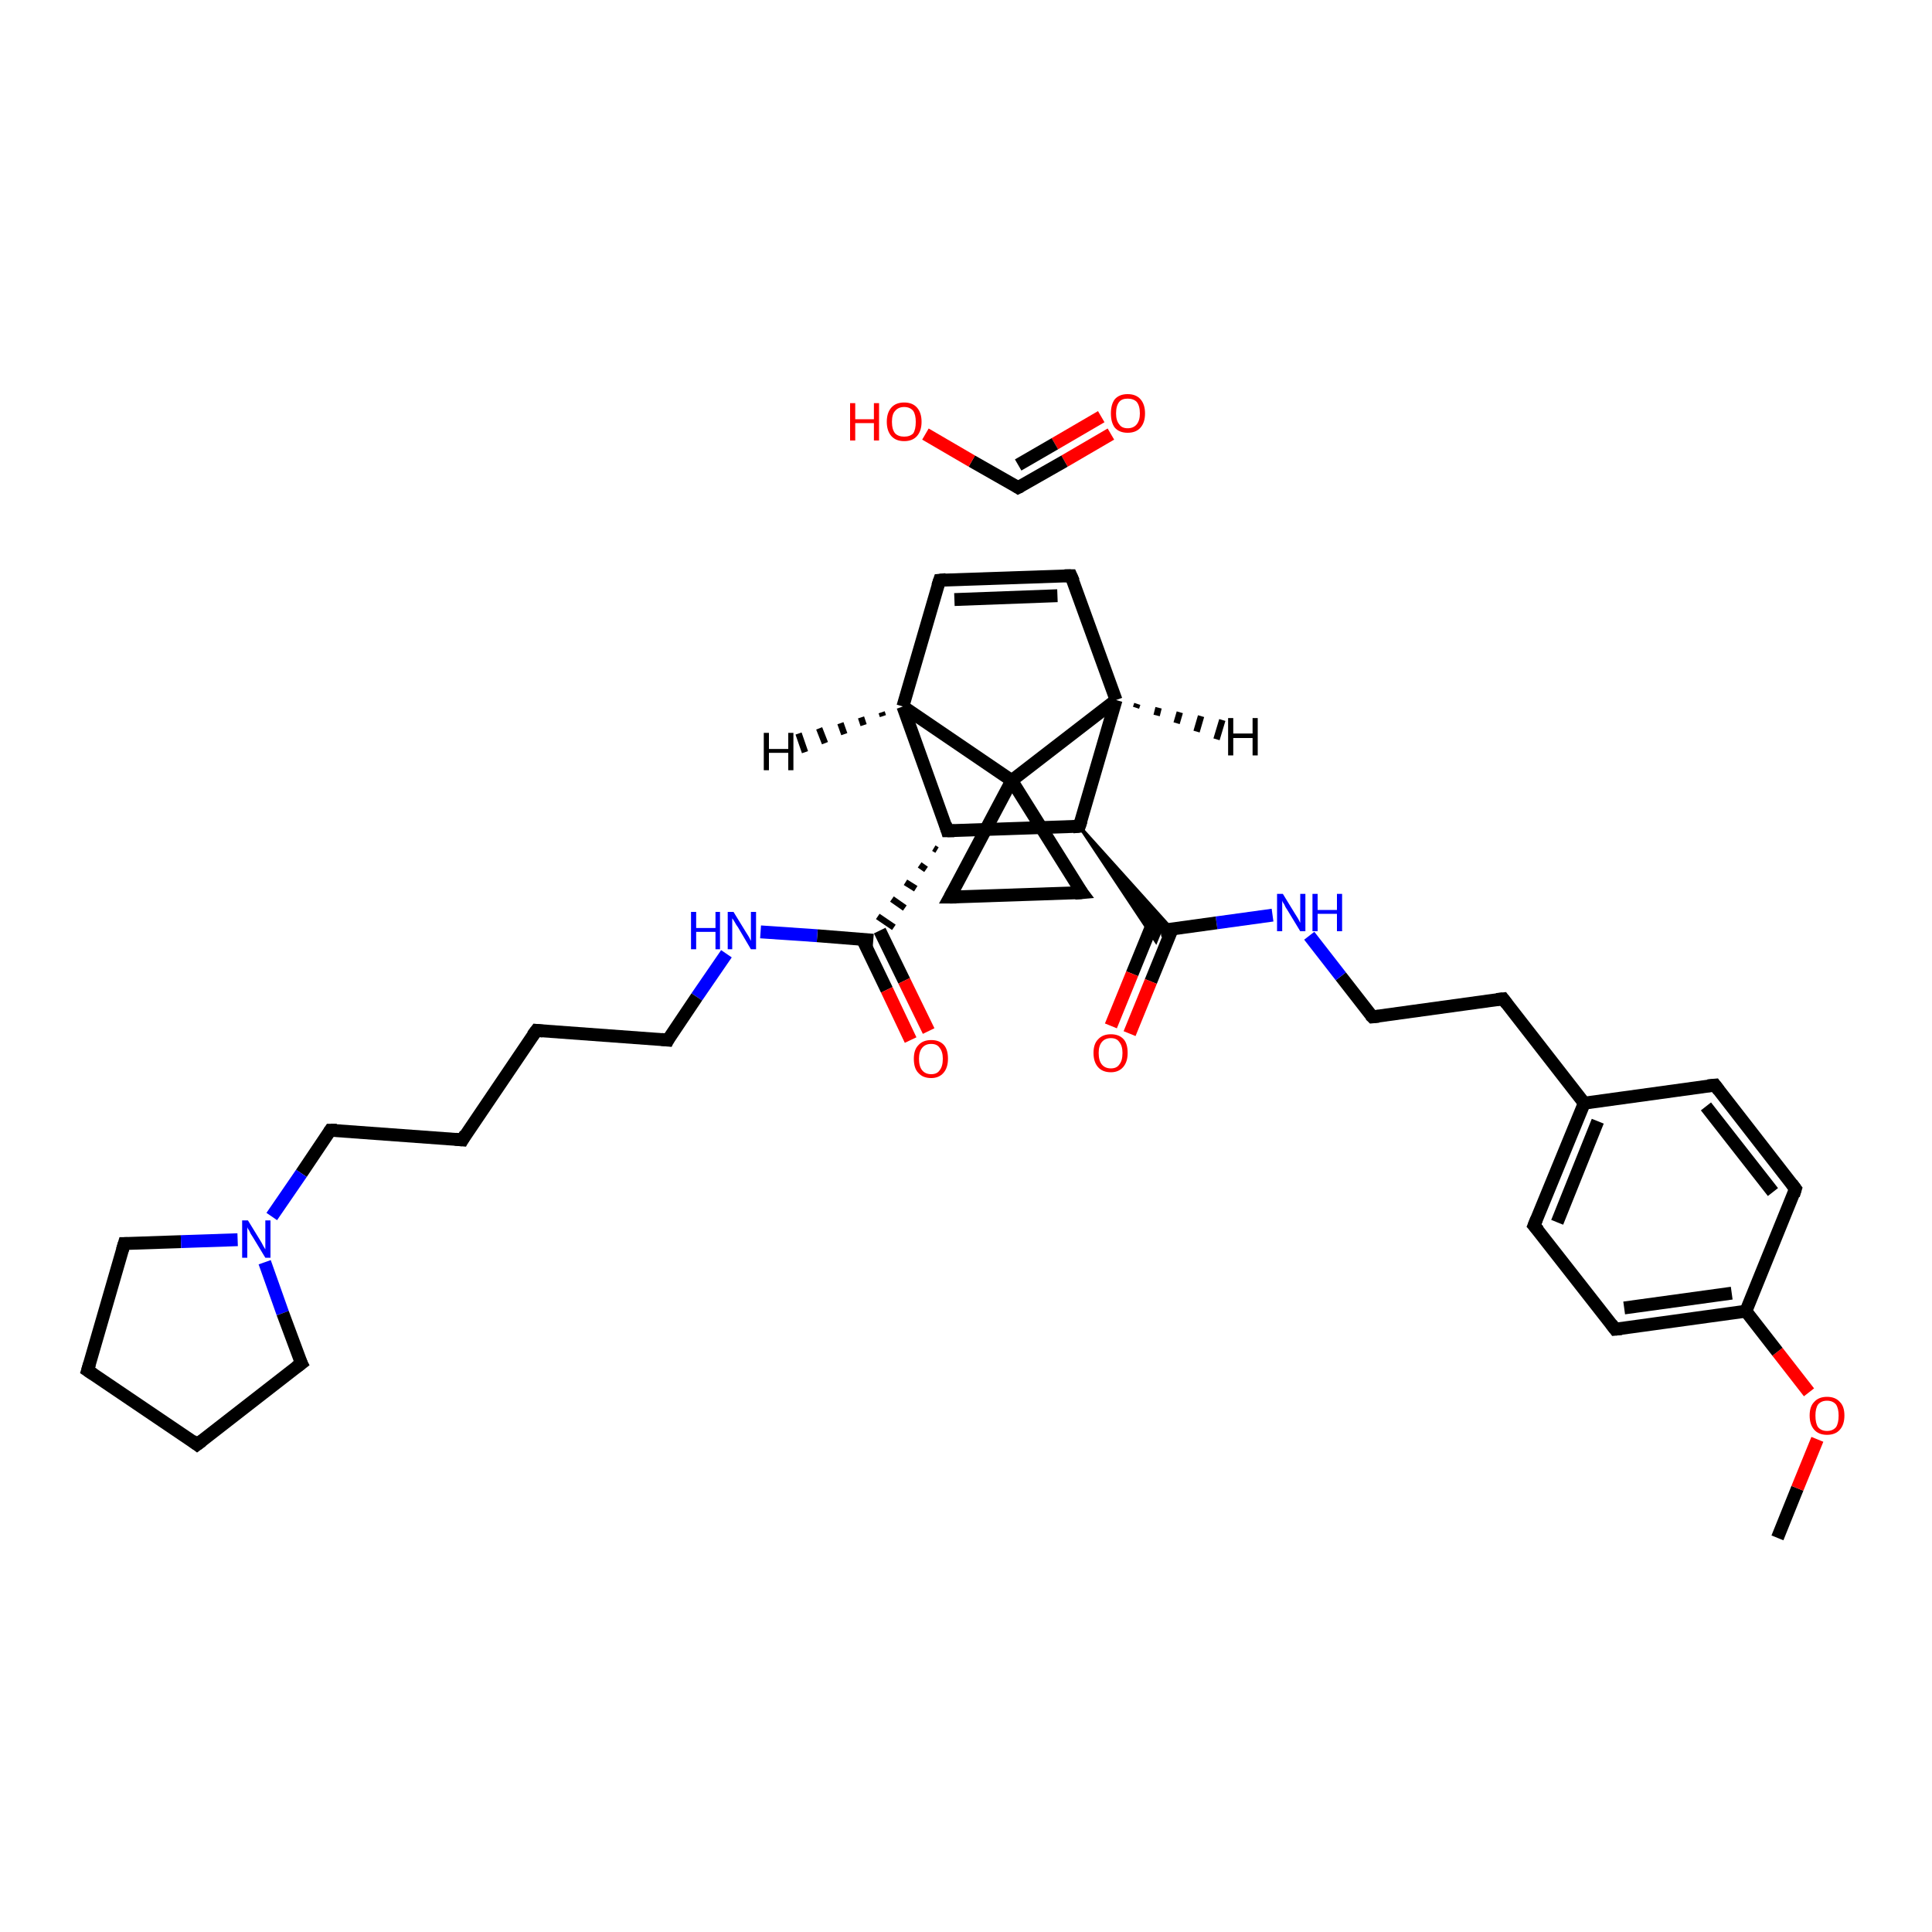 <?xml version='1.0' encoding='iso-8859-1'?>
<svg version='1.1' baseProfile='full'
              xmlns='http://www.w3.org/2000/svg'
                      xmlns:rdkit='http://www.rdkit.org/xml'
                      xmlns:xlink='http://www.w3.org/1999/xlink'
                  xml:space='preserve'
width='300px' height='300px' viewBox='0 0 300 300'>
<!-- END OF HEADER -->
<rect style='opacity:1.0;fill:#FFFFFF;stroke:none' width='300.0' height='300.0' x='0.0' y='0.0'> </rect>
<path class='bond-0 atom-0 atom-1' d='M 276.0,238.8 L 279.1,231.1' style='fill:none;fill-rule:evenodd;stroke:#000000;stroke-width:2.0px;stroke-linecap:butt;stroke-linejoin:miter;stroke-opacity:1' />
<path class='bond-0 atom-0 atom-1' d='M 279.1,231.1 L 282.2,223.5' style='fill:none;fill-rule:evenodd;stroke:#FF0000;stroke-width:2.0px;stroke-linecap:butt;stroke-linejoin:miter;stroke-opacity:1' />
<path class='bond-1 atom-1 atom-2' d='M 280.9,216.2 L 276.0,209.9' style='fill:none;fill-rule:evenodd;stroke:#FF0000;stroke-width:2.0px;stroke-linecap:butt;stroke-linejoin:miter;stroke-opacity:1' />
<path class='bond-1 atom-1 atom-2' d='M 276.0,209.9 L 271.1,203.6' style='fill:none;fill-rule:evenodd;stroke:#000000;stroke-width:2.0px;stroke-linecap:butt;stroke-linejoin:miter;stroke-opacity:1' />
<path class='bond-2 atom-2 atom-3' d='M 271.1,203.6 L 250.8,206.4' style='fill:none;fill-rule:evenodd;stroke:#000000;stroke-width:2.0px;stroke-linecap:butt;stroke-linejoin:miter;stroke-opacity:1' />
<path class='bond-2 atom-2 atom-3' d='M 268.9,200.8 L 252.2,203.1' style='fill:none;fill-rule:evenodd;stroke:#000000;stroke-width:2.0px;stroke-linecap:butt;stroke-linejoin:miter;stroke-opacity:1' />
<path class='bond-3 atom-3 atom-4' d='M 250.8,206.4 L 238.2,190.3' style='fill:none;fill-rule:evenodd;stroke:#000000;stroke-width:2.0px;stroke-linecap:butt;stroke-linejoin:miter;stroke-opacity:1' />
<path class='bond-4 atom-4 atom-5' d='M 238.2,190.3 L 246.0,171.3' style='fill:none;fill-rule:evenodd;stroke:#000000;stroke-width:2.0px;stroke-linecap:butt;stroke-linejoin:miter;stroke-opacity:1' />
<path class='bond-4 atom-4 atom-5' d='M 241.8,189.8 L 248.1,174.1' style='fill:none;fill-rule:evenodd;stroke:#000000;stroke-width:2.0px;stroke-linecap:butt;stroke-linejoin:miter;stroke-opacity:1' />
<path class='bond-5 atom-5 atom-6' d='M 246.0,171.3 L 233.4,155.1' style='fill:none;fill-rule:evenodd;stroke:#000000;stroke-width:2.0px;stroke-linecap:butt;stroke-linejoin:miter;stroke-opacity:1' />
<path class='bond-6 atom-6 atom-7' d='M 233.4,155.1 L 213.1,157.9' style='fill:none;fill-rule:evenodd;stroke:#000000;stroke-width:2.0px;stroke-linecap:butt;stroke-linejoin:miter;stroke-opacity:1' />
<path class='bond-7 atom-7 atom-8' d='M 213.1,157.9 L 208.2,151.6' style='fill:none;fill-rule:evenodd;stroke:#000000;stroke-width:2.0px;stroke-linecap:butt;stroke-linejoin:miter;stroke-opacity:1' />
<path class='bond-7 atom-7 atom-8' d='M 208.2,151.6 L 203.3,145.3' style='fill:none;fill-rule:evenodd;stroke:#0000FF;stroke-width:2.0px;stroke-linecap:butt;stroke-linejoin:miter;stroke-opacity:1' />
<path class='bond-8 atom-8 atom-9' d='M 197.6,142.1 L 188.9,143.3' style='fill:none;fill-rule:evenodd;stroke:#0000FF;stroke-width:2.0px;stroke-linecap:butt;stroke-linejoin:miter;stroke-opacity:1' />
<path class='bond-8 atom-8 atom-9' d='M 188.9,143.3 L 180.2,144.5' style='fill:none;fill-rule:evenodd;stroke:#000000;stroke-width:2.0px;stroke-linecap:butt;stroke-linejoin:miter;stroke-opacity:1' />
<path class='bond-9 atom-9 atom-10' d='M 179.1,143.1 L 175.8,151.2' style='fill:none;fill-rule:evenodd;stroke:#000000;stroke-width:2.0px;stroke-linecap:butt;stroke-linejoin:miter;stroke-opacity:1' />
<path class='bond-9 atom-9 atom-10' d='M 175.8,151.2 L 172.5,159.3' style='fill:none;fill-rule:evenodd;stroke:#FF0000;stroke-width:2.0px;stroke-linecap:butt;stroke-linejoin:miter;stroke-opacity:1' />
<path class='bond-9 atom-9 atom-10' d='M 182.0,144.3 L 178.7,152.4' style='fill:none;fill-rule:evenodd;stroke:#000000;stroke-width:2.0px;stroke-linecap:butt;stroke-linejoin:miter;stroke-opacity:1' />
<path class='bond-9 atom-9 atom-10' d='M 178.7,152.4 L 175.4,160.5' style='fill:none;fill-rule:evenodd;stroke:#FF0000;stroke-width:2.0px;stroke-linecap:butt;stroke-linejoin:miter;stroke-opacity:1' />
<path class='bond-10 atom-11 atom-9' d='M 167.6,128.3 L 182.0,144.3 L 180.2,144.5 Z' style='fill:#000000;fill-rule:evenodd;fill-opacity:1;stroke:#000000;stroke-width:0.5px;stroke-linecap:butt;stroke-linejoin:miter;stroke-opacity:1;' />
<path class='bond-10 atom-11 atom-9' d='M 167.6,128.3 L 180.2,144.5 L 179.5,146.2 Z' style='fill:#000000;fill-rule:evenodd;fill-opacity:1;stroke:#000000;stroke-width:0.5px;stroke-linecap:butt;stroke-linejoin:miter;stroke-opacity:1;' />
<path class='bond-11 atom-11 atom-12' d='M 167.6,128.3 L 147.1,129.0' style='fill:none;fill-rule:evenodd;stroke:#000000;stroke-width:2.0px;stroke-linecap:butt;stroke-linejoin:miter;stroke-opacity:1' />
<path class='bond-12 atom-12 atom-13' d='M 145.0,131.7 L 145.5,132.0' style='fill:none;fill-rule:evenodd;stroke:#000000;stroke-width:1.0px;stroke-linecap:butt;stroke-linejoin:miter;stroke-opacity:1' />
<path class='bond-12 atom-12 atom-13' d='M 142.8,134.3 L 143.8,135.0' style='fill:none;fill-rule:evenodd;stroke:#000000;stroke-width:1.0px;stroke-linecap:butt;stroke-linejoin:miter;stroke-opacity:1' />
<path class='bond-12 atom-12 atom-13' d='M 140.6,137.0 L 142.2,138.0' style='fill:none;fill-rule:evenodd;stroke:#000000;stroke-width:1.0px;stroke-linecap:butt;stroke-linejoin:miter;stroke-opacity:1' />
<path class='bond-12 atom-12 atom-13' d='M 138.5,139.6 L 140.5,141.0' style='fill:none;fill-rule:evenodd;stroke:#000000;stroke-width:1.0px;stroke-linecap:butt;stroke-linejoin:miter;stroke-opacity:1' />
<path class='bond-12 atom-12 atom-13' d='M 136.3,142.3 L 138.8,144.0' style='fill:none;fill-rule:evenodd;stroke:#000000;stroke-width:1.0px;stroke-linecap:butt;stroke-linejoin:miter;stroke-opacity:1' />
<path class='bond-13 atom-13 atom-14' d='M 133.9,145.8 L 137.7,153.7' style='fill:none;fill-rule:evenodd;stroke:#000000;stroke-width:2.0px;stroke-linecap:butt;stroke-linejoin:miter;stroke-opacity:1' />
<path class='bond-13 atom-13 atom-14' d='M 137.7,153.7 L 141.4,161.5' style='fill:none;fill-rule:evenodd;stroke:#FF0000;stroke-width:2.0px;stroke-linecap:butt;stroke-linejoin:miter;stroke-opacity:1' />
<path class='bond-13 atom-13 atom-14' d='M 136.6,144.5 L 140.4,152.3' style='fill:none;fill-rule:evenodd;stroke:#000000;stroke-width:2.0px;stroke-linecap:butt;stroke-linejoin:miter;stroke-opacity:1' />
<path class='bond-13 atom-13 atom-14' d='M 140.4,152.3 L 144.2,160.1' style='fill:none;fill-rule:evenodd;stroke:#FF0000;stroke-width:2.0px;stroke-linecap:butt;stroke-linejoin:miter;stroke-opacity:1' />
<path class='bond-14 atom-13 atom-15' d='M 135.6,146.0 L 126.9,145.3' style='fill:none;fill-rule:evenodd;stroke:#000000;stroke-width:2.0px;stroke-linecap:butt;stroke-linejoin:miter;stroke-opacity:1' />
<path class='bond-14 atom-13 atom-15' d='M 126.9,145.3 L 118.1,144.7' style='fill:none;fill-rule:evenodd;stroke:#0000FF;stroke-width:2.0px;stroke-linecap:butt;stroke-linejoin:miter;stroke-opacity:1' />
<path class='bond-15 atom-15 atom-16' d='M 112.8,148.1 L 108.2,154.8' style='fill:none;fill-rule:evenodd;stroke:#0000FF;stroke-width:2.0px;stroke-linecap:butt;stroke-linejoin:miter;stroke-opacity:1' />
<path class='bond-15 atom-15 atom-16' d='M 108.2,154.8 L 103.7,161.5' style='fill:none;fill-rule:evenodd;stroke:#000000;stroke-width:2.0px;stroke-linecap:butt;stroke-linejoin:miter;stroke-opacity:1' />
<path class='bond-16 atom-16 atom-17' d='M 103.7,161.5 L 83.3,160.0' style='fill:none;fill-rule:evenodd;stroke:#000000;stroke-width:2.0px;stroke-linecap:butt;stroke-linejoin:miter;stroke-opacity:1' />
<path class='bond-17 atom-17 atom-18' d='M 83.3,160.0 L 71.8,177.0' style='fill:none;fill-rule:evenodd;stroke:#000000;stroke-width:2.0px;stroke-linecap:butt;stroke-linejoin:miter;stroke-opacity:1' />
<path class='bond-18 atom-18 atom-19' d='M 71.8,177.0 L 51.3,175.5' style='fill:none;fill-rule:evenodd;stroke:#000000;stroke-width:2.0px;stroke-linecap:butt;stroke-linejoin:miter;stroke-opacity:1' />
<path class='bond-19 atom-19 atom-20' d='M 51.3,175.5 L 46.8,182.2' style='fill:none;fill-rule:evenodd;stroke:#000000;stroke-width:2.0px;stroke-linecap:butt;stroke-linejoin:miter;stroke-opacity:1' />
<path class='bond-19 atom-19 atom-20' d='M 46.8,182.2 L 42.2,188.9' style='fill:none;fill-rule:evenodd;stroke:#0000FF;stroke-width:2.0px;stroke-linecap:butt;stroke-linejoin:miter;stroke-opacity:1' />
<path class='bond-20 atom-20 atom-21' d='M 41.1,196.0 L 43.9,203.9' style='fill:none;fill-rule:evenodd;stroke:#0000FF;stroke-width:2.0px;stroke-linecap:butt;stroke-linejoin:miter;stroke-opacity:1' />
<path class='bond-20 atom-20 atom-21' d='M 43.9,203.9 L 46.8,211.7' style='fill:none;fill-rule:evenodd;stroke:#000000;stroke-width:2.0px;stroke-linecap:butt;stroke-linejoin:miter;stroke-opacity:1' />
<path class='bond-21 atom-21 atom-22' d='M 46.8,211.7 L 30.6,224.3' style='fill:none;fill-rule:evenodd;stroke:#000000;stroke-width:2.0px;stroke-linecap:butt;stroke-linejoin:miter;stroke-opacity:1' />
<path class='bond-22 atom-22 atom-23' d='M 30.6,224.3 L 13.6,212.8' style='fill:none;fill-rule:evenodd;stroke:#000000;stroke-width:2.0px;stroke-linecap:butt;stroke-linejoin:miter;stroke-opacity:1' />
<path class='bond-23 atom-23 atom-24' d='M 13.6,212.8 L 19.3,193.1' style='fill:none;fill-rule:evenodd;stroke:#000000;stroke-width:2.0px;stroke-linecap:butt;stroke-linejoin:miter;stroke-opacity:1' />
<path class='bond-24 atom-12 atom-25' d='M 147.1,129.0 L 140.2,109.7' style='fill:none;fill-rule:evenodd;stroke:#000000;stroke-width:2.0px;stroke-linecap:butt;stroke-linejoin:miter;stroke-opacity:1' />
<path class='bond-25 atom-25 atom-26' d='M 140.2,109.7 L 145.9,90.1' style='fill:none;fill-rule:evenodd;stroke:#000000;stroke-width:2.0px;stroke-linecap:butt;stroke-linejoin:miter;stroke-opacity:1' />
<path class='bond-26 atom-26 atom-27' d='M 145.9,90.1 L 166.3,89.4' style='fill:none;fill-rule:evenodd;stroke:#000000;stroke-width:2.0px;stroke-linecap:butt;stroke-linejoin:miter;stroke-opacity:1' />
<path class='bond-26 atom-26 atom-27' d='M 148.2,93.1 L 164.2,92.5' style='fill:none;fill-rule:evenodd;stroke:#000000;stroke-width:2.0px;stroke-linecap:butt;stroke-linejoin:miter;stroke-opacity:1' />
<path class='bond-27 atom-27 atom-28' d='M 166.3,89.4 L 173.3,108.7' style='fill:none;fill-rule:evenodd;stroke:#000000;stroke-width:2.0px;stroke-linecap:butt;stroke-linejoin:miter;stroke-opacity:1' />
<path class='bond-28 atom-28 atom-29' d='M 173.3,108.7 L 157.1,121.2' style='fill:none;fill-rule:evenodd;stroke:#000000;stroke-width:2.0px;stroke-linecap:butt;stroke-linejoin:miter;stroke-opacity:1' />
<path class='bond-29 atom-29 atom-30' d='M 157.1,121.2 L 168.0,138.6' style='fill:none;fill-rule:evenodd;stroke:#000000;stroke-width:2.0px;stroke-linecap:butt;stroke-linejoin:miter;stroke-opacity:1' />
<path class='bond-30 atom-30 atom-31' d='M 168.0,138.6 L 147.5,139.3' style='fill:none;fill-rule:evenodd;stroke:#000000;stroke-width:2.0px;stroke-linecap:butt;stroke-linejoin:miter;stroke-opacity:1' />
<path class='bond-31 atom-5 atom-32' d='M 246.0,171.3 L 266.3,168.5' style='fill:none;fill-rule:evenodd;stroke:#000000;stroke-width:2.0px;stroke-linecap:butt;stroke-linejoin:miter;stroke-opacity:1' />
<path class='bond-32 atom-32 atom-33' d='M 266.3,168.5 L 278.8,184.6' style='fill:none;fill-rule:evenodd;stroke:#000000;stroke-width:2.0px;stroke-linecap:butt;stroke-linejoin:miter;stroke-opacity:1' />
<path class='bond-32 atom-32 atom-33' d='M 264.9,171.8 L 275.3,185.1' style='fill:none;fill-rule:evenodd;stroke:#000000;stroke-width:2.0px;stroke-linecap:butt;stroke-linejoin:miter;stroke-opacity:1' />
<path class='bond-33 atom-34 atom-35' d='M 172.5,67.4 L 165.3,71.6' style='fill:none;fill-rule:evenodd;stroke:#FF0000;stroke-width:2.0px;stroke-linecap:butt;stroke-linejoin:miter;stroke-opacity:1' />
<path class='bond-33 atom-34 atom-35' d='M 165.3,71.6 L 158.1,75.7' style='fill:none;fill-rule:evenodd;stroke:#000000;stroke-width:2.0px;stroke-linecap:butt;stroke-linejoin:miter;stroke-opacity:1' />
<path class='bond-33 atom-34 atom-35' d='M 171.0,64.7 L 163.8,68.9' style='fill:none;fill-rule:evenodd;stroke:#FF0000;stroke-width:2.0px;stroke-linecap:butt;stroke-linejoin:miter;stroke-opacity:1' />
<path class='bond-33 atom-34 atom-35' d='M 163.8,68.9 L 158.1,72.2' style='fill:none;fill-rule:evenodd;stroke:#000000;stroke-width:2.0px;stroke-linecap:butt;stroke-linejoin:miter;stroke-opacity:1' />
<path class='bond-34 atom-35 atom-36' d='M 158.1,75.7 L 150.9,71.6' style='fill:none;fill-rule:evenodd;stroke:#000000;stroke-width:2.0px;stroke-linecap:butt;stroke-linejoin:miter;stroke-opacity:1' />
<path class='bond-34 atom-35 atom-36' d='M 150.9,71.6 L 143.7,67.4' style='fill:none;fill-rule:evenodd;stroke:#FF0000;stroke-width:2.0px;stroke-linecap:butt;stroke-linejoin:miter;stroke-opacity:1' />
<path class='bond-35 atom-33 atom-2' d='M 278.8,184.6 L 271.1,203.6' style='fill:none;fill-rule:evenodd;stroke:#000000;stroke-width:2.0px;stroke-linecap:butt;stroke-linejoin:miter;stroke-opacity:1' />
<path class='bond-36 atom-28 atom-11' d='M 173.3,108.7 L 167.6,128.3' style='fill:none;fill-rule:evenodd;stroke:#000000;stroke-width:2.0px;stroke-linecap:butt;stroke-linejoin:miter;stroke-opacity:1' />
<path class='bond-37 atom-31 atom-29' d='M 147.5,139.3 L 157.1,121.2' style='fill:none;fill-rule:evenodd;stroke:#000000;stroke-width:2.0px;stroke-linecap:butt;stroke-linejoin:miter;stroke-opacity:1' />
<path class='bond-38 atom-24 atom-20' d='M 19.3,193.1 L 28.1,192.8' style='fill:none;fill-rule:evenodd;stroke:#000000;stroke-width:2.0px;stroke-linecap:butt;stroke-linejoin:miter;stroke-opacity:1' />
<path class='bond-38 atom-24 atom-20' d='M 28.1,192.8 L 36.9,192.5' style='fill:none;fill-rule:evenodd;stroke:#0000FF;stroke-width:2.0px;stroke-linecap:butt;stroke-linejoin:miter;stroke-opacity:1' />
<path class='bond-39 atom-29 atom-25' d='M 157.1,121.2 L 140.2,109.7' style='fill:none;fill-rule:evenodd;stroke:#000000;stroke-width:2.0px;stroke-linecap:butt;stroke-linejoin:miter;stroke-opacity:1' />
<path class='bond-40 atom-25 atom-37' d='M 137.1,111.2 L 136.9,110.6' style='fill:none;fill-rule:evenodd;stroke:#000000;stroke-width:1.0px;stroke-linecap:butt;stroke-linejoin:miter;stroke-opacity:1' />
<path class='bond-40 atom-25 atom-37' d='M 134.1,112.6 L 133.7,111.4' style='fill:none;fill-rule:evenodd;stroke:#000000;stroke-width:1.0px;stroke-linecap:butt;stroke-linejoin:miter;stroke-opacity:1' />
<path class='bond-40 atom-25 atom-37' d='M 131.1,114.0 L 130.5,112.3' style='fill:none;fill-rule:evenodd;stroke:#000000;stroke-width:1.0px;stroke-linecap:butt;stroke-linejoin:miter;stroke-opacity:1' />
<path class='bond-40 atom-25 atom-37' d='M 128.1,115.4 L 127.2,113.1' style='fill:none;fill-rule:evenodd;stroke:#000000;stroke-width:1.0px;stroke-linecap:butt;stroke-linejoin:miter;stroke-opacity:1' />
<path class='bond-40 atom-25 atom-37' d='M 125.0,116.8 L 124.0,113.9' style='fill:none;fill-rule:evenodd;stroke:#000000;stroke-width:1.0px;stroke-linecap:butt;stroke-linejoin:miter;stroke-opacity:1' />
<path class='bond-41 atom-28 atom-38' d='M 176.6,109.3 L 176.4,109.9' style='fill:none;fill-rule:evenodd;stroke:#000000;stroke-width:1.0px;stroke-linecap:butt;stroke-linejoin:miter;stroke-opacity:1' />
<path class='bond-41 atom-28 atom-38' d='M 179.9,109.9 L 179.6,111.1' style='fill:none;fill-rule:evenodd;stroke:#000000;stroke-width:1.0px;stroke-linecap:butt;stroke-linejoin:miter;stroke-opacity:1' />
<path class='bond-41 atom-28 atom-38' d='M 183.2,110.6 L 182.7,112.3' style='fill:none;fill-rule:evenodd;stroke:#000000;stroke-width:1.0px;stroke-linecap:butt;stroke-linejoin:miter;stroke-opacity:1' />
<path class='bond-41 atom-28 atom-38' d='M 186.5,111.2 L 185.8,113.6' style='fill:none;fill-rule:evenodd;stroke:#000000;stroke-width:1.0px;stroke-linecap:butt;stroke-linejoin:miter;stroke-opacity:1' />
<path class='bond-41 atom-28 atom-38' d='M 189.8,111.8 L 188.9,114.8' style='fill:none;fill-rule:evenodd;stroke:#000000;stroke-width:1.0px;stroke-linecap:butt;stroke-linejoin:miter;stroke-opacity:1' />
<path d='M 251.8,206.3 L 250.8,206.4 L 250.2,205.6' style='fill:none;stroke:#000000;stroke-width:2.0px;stroke-linecap:butt;stroke-linejoin:miter;stroke-opacity:1;' />
<path d='M 238.9,191.1 L 238.2,190.3 L 238.6,189.3' style='fill:none;stroke:#000000;stroke-width:2.0px;stroke-linecap:butt;stroke-linejoin:miter;stroke-opacity:1;' />
<path d='M 234.0,155.9 L 233.4,155.1 L 232.4,155.2' style='fill:none;stroke:#000000;stroke-width:2.0px;stroke-linecap:butt;stroke-linejoin:miter;stroke-opacity:1;' />
<path d='M 214.1,157.8 L 213.1,157.9 L 212.8,157.6' style='fill:none;stroke:#000000;stroke-width:2.0px;stroke-linecap:butt;stroke-linejoin:miter;stroke-opacity:1;' />
<path d='M 166.6,128.4 L 167.6,128.3 L 167.9,127.4' style='fill:none;stroke:#000000;stroke-width:2.0px;stroke-linecap:butt;stroke-linejoin:miter;stroke-opacity:1;' />
<path d='M 148.2,129.0 L 147.1,129.0 L 146.8,128.0' style='fill:none;stroke:#000000;stroke-width:2.0px;stroke-linecap:butt;stroke-linejoin:miter;stroke-opacity:1;' />
<path d='M 103.9,161.1 L 103.7,161.5 L 102.7,161.4' style='fill:none;stroke:#000000;stroke-width:2.0px;stroke-linecap:butt;stroke-linejoin:miter;stroke-opacity:1;' />
<path d='M 84.3,160.1 L 83.3,160.0 L 82.7,160.8' style='fill:none;stroke:#000000;stroke-width:2.0px;stroke-linecap:butt;stroke-linejoin:miter;stroke-opacity:1;' />
<path d='M 72.3,176.1 L 71.8,177.0 L 70.7,176.9' style='fill:none;stroke:#000000;stroke-width:2.0px;stroke-linecap:butt;stroke-linejoin:miter;stroke-opacity:1;' />
<path d='M 52.3,175.5 L 51.3,175.5 L 51.1,175.8' style='fill:none;stroke:#000000;stroke-width:2.0px;stroke-linecap:butt;stroke-linejoin:miter;stroke-opacity:1;' />
<path d='M 46.6,211.3 L 46.8,211.7 L 46.0,212.3' style='fill:none;stroke:#000000;stroke-width:2.0px;stroke-linecap:butt;stroke-linejoin:miter;stroke-opacity:1;' />
<path d='M 31.4,223.7 L 30.6,224.3 L 29.8,223.7' style='fill:none;stroke:#000000;stroke-width:2.0px;stroke-linecap:butt;stroke-linejoin:miter;stroke-opacity:1;' />
<path d='M 14.5,213.4 L 13.6,212.8 L 13.9,211.8' style='fill:none;stroke:#000000;stroke-width:2.0px;stroke-linecap:butt;stroke-linejoin:miter;stroke-opacity:1;' />
<path d='M 19.0,194.1 L 19.3,193.1 L 19.8,193.1' style='fill:none;stroke:#000000;stroke-width:2.0px;stroke-linecap:butt;stroke-linejoin:miter;stroke-opacity:1;' />
<path d='M 145.6,91.0 L 145.9,90.1 L 146.9,90.0' style='fill:none;stroke:#000000;stroke-width:2.0px;stroke-linecap:butt;stroke-linejoin:miter;stroke-opacity:1;' />
<path d='M 165.3,89.4 L 166.3,89.4 L 166.7,90.3' style='fill:none;stroke:#000000;stroke-width:2.0px;stroke-linecap:butt;stroke-linejoin:miter;stroke-opacity:1;' />
<path d='M 167.4,137.8 L 168.0,138.6 L 166.9,138.7' style='fill:none;stroke:#000000;stroke-width:2.0px;stroke-linecap:butt;stroke-linejoin:miter;stroke-opacity:1;' />
<path d='M 148.5,139.3 L 147.5,139.3 L 148.0,138.4' style='fill:none;stroke:#000000;stroke-width:2.0px;stroke-linecap:butt;stroke-linejoin:miter;stroke-opacity:1;' />
<path d='M 265.2,168.6 L 266.3,168.5 L 266.9,169.3' style='fill:none;stroke:#000000;stroke-width:2.0px;stroke-linecap:butt;stroke-linejoin:miter;stroke-opacity:1;' />
<path d='M 278.2,183.8 L 278.8,184.6 L 278.5,185.6' style='fill:none;stroke:#000000;stroke-width:2.0px;stroke-linecap:butt;stroke-linejoin:miter;stroke-opacity:1;' />
<path d='M 158.5,75.5 L 158.1,75.7 L 157.8,75.5' style='fill:none;stroke:#000000;stroke-width:2.0px;stroke-linecap:butt;stroke-linejoin:miter;stroke-opacity:1;' />
<path class='atom-1' d='M 281.0 219.8
Q 281.0 218.4, 281.7 217.7
Q 282.4 216.9, 283.7 216.9
Q 285.0 216.9, 285.7 217.7
Q 286.4 218.4, 286.4 219.8
Q 286.4 221.2, 285.7 222.0
Q 285.0 222.8, 283.7 222.8
Q 282.4 222.8, 281.7 222.0
Q 281.0 221.2, 281.0 219.8
M 283.7 222.2
Q 284.6 222.2, 285.1 221.6
Q 285.5 221.0, 285.5 219.8
Q 285.5 218.7, 285.1 218.1
Q 284.6 217.5, 283.7 217.5
Q 282.8 217.5, 282.3 218.1
Q 281.9 218.7, 281.9 219.8
Q 281.9 221.0, 282.3 221.6
Q 282.8 222.2, 283.7 222.2
' fill='#FF0000'/>
<path class='atom-8' d='M 199.2 138.8
L 201.1 141.9
Q 201.3 142.2, 201.6 142.7
Q 201.9 143.3, 201.9 143.3
L 201.9 138.8
L 202.7 138.8
L 202.7 144.6
L 201.9 144.6
L 199.9 141.3
Q 199.6 140.9, 199.4 140.4
Q 199.1 140.0, 199.1 139.8
L 199.1 144.6
L 198.3 144.6
L 198.3 138.8
L 199.2 138.8
' fill='#0000FF'/>
<path class='atom-8' d='M 203.8 138.8
L 204.6 138.8
L 204.6 141.3
L 207.6 141.3
L 207.6 138.8
L 208.4 138.8
L 208.4 144.6
L 207.6 144.6
L 207.6 141.9
L 204.6 141.9
L 204.6 144.6
L 203.8 144.6
L 203.8 138.8
' fill='#0000FF'/>
<path class='atom-10' d='M 169.8 163.5
Q 169.8 162.1, 170.5 161.4
Q 171.2 160.6, 172.5 160.6
Q 173.8 160.6, 174.5 161.4
Q 175.1 162.1, 175.1 163.5
Q 175.1 164.9, 174.4 165.7
Q 173.7 166.5, 172.5 166.5
Q 171.2 166.5, 170.5 165.7
Q 169.8 164.9, 169.8 163.5
M 172.5 165.9
Q 173.4 165.9, 173.8 165.3
Q 174.3 164.7, 174.3 163.5
Q 174.3 162.4, 173.8 161.8
Q 173.4 161.2, 172.5 161.2
Q 171.6 161.2, 171.1 161.8
Q 170.6 162.4, 170.6 163.5
Q 170.6 164.7, 171.1 165.3
Q 171.6 165.9, 172.5 165.9
' fill='#FF0000'/>
<path class='atom-14' d='M 141.9 164.4
Q 141.9 163.0, 142.6 162.3
Q 143.3 161.5, 144.6 161.5
Q 145.9 161.5, 146.6 162.3
Q 147.2 163.0, 147.2 164.4
Q 147.2 165.8, 146.5 166.6
Q 145.8 167.4, 144.6 167.4
Q 143.3 167.4, 142.6 166.6
Q 141.9 165.9, 141.9 164.4
M 144.6 166.8
Q 145.5 166.8, 145.9 166.2
Q 146.4 165.6, 146.4 164.4
Q 146.4 163.3, 145.9 162.7
Q 145.5 162.1, 144.6 162.1
Q 143.7 162.1, 143.2 162.7
Q 142.7 163.3, 142.7 164.4
Q 142.7 165.6, 143.2 166.2
Q 143.7 166.8, 144.6 166.8
' fill='#FF0000'/>
<path class='atom-15' d='M 107.3 141.6
L 108.1 141.6
L 108.1 144.1
L 111.1 144.1
L 111.1 141.6
L 111.8 141.6
L 111.8 147.4
L 111.1 147.4
L 111.1 144.7
L 108.1 144.7
L 108.1 147.4
L 107.3 147.4
L 107.3 141.6
' fill='#0000FF'/>
<path class='atom-15' d='M 113.9 141.6
L 115.8 144.7
Q 116.0 145.0, 116.3 145.5
Q 116.6 146.1, 116.6 146.1
L 116.6 141.6
L 117.4 141.6
L 117.4 147.4
L 116.6 147.4
L 114.6 144.0
Q 114.3 143.6, 114.1 143.2
Q 113.8 142.7, 113.7 142.6
L 113.7 147.4
L 113.0 147.4
L 113.0 141.6
L 113.9 141.6
' fill='#0000FF'/>
<path class='atom-20' d='M 38.5 189.5
L 40.4 192.6
Q 40.6 192.9, 40.9 193.5
Q 41.2 194.0, 41.2 194.0
L 41.2 189.5
L 42.0 189.5
L 42.0 195.3
L 41.2 195.3
L 39.2 192.0
Q 38.9 191.6, 38.7 191.1
Q 38.4 190.7, 38.4 190.5
L 38.4 195.3
L 37.6 195.3
L 37.6 189.5
L 38.5 189.5
' fill='#0000FF'/>
<path class='atom-34' d='M 172.5 64.2
Q 172.5 62.8, 173.1 62.0
Q 173.8 61.2, 175.1 61.2
Q 176.4 61.2, 177.1 62.0
Q 177.8 62.8, 177.8 64.2
Q 177.8 65.6, 177.1 66.4
Q 176.4 67.2, 175.1 67.2
Q 173.8 67.2, 173.1 66.4
Q 172.5 65.6, 172.5 64.2
M 175.1 66.5
Q 176.0 66.5, 176.5 65.9
Q 177.0 65.3, 177.0 64.2
Q 177.0 63.0, 176.5 62.4
Q 176.0 61.9, 175.1 61.9
Q 174.2 61.9, 173.8 62.4
Q 173.3 63.0, 173.3 64.2
Q 173.3 65.3, 173.8 65.9
Q 174.2 66.5, 175.1 66.5
' fill='#FF0000'/>
<path class='atom-36' d='M 132.0 62.6
L 132.8 62.6
L 132.8 65.1
L 135.7 65.1
L 135.7 62.6
L 136.5 62.6
L 136.5 68.4
L 135.7 68.4
L 135.7 65.7
L 132.8 65.7
L 132.8 68.4
L 132.0 68.4
L 132.0 62.6
' fill='#FF0000'/>
<path class='atom-36' d='M 137.7 65.5
Q 137.7 64.1, 138.4 63.3
Q 139.1 62.5, 140.4 62.5
Q 141.7 62.5, 142.4 63.3
Q 143.1 64.1, 143.1 65.5
Q 143.1 66.9, 142.4 67.7
Q 141.7 68.5, 140.4 68.5
Q 139.1 68.5, 138.4 67.7
Q 137.7 66.9, 137.7 65.5
M 140.4 67.8
Q 141.3 67.8, 141.8 67.3
Q 142.2 66.7, 142.2 65.5
Q 142.2 64.4, 141.8 63.8
Q 141.3 63.2, 140.4 63.2
Q 139.5 63.2, 139.0 63.8
Q 138.5 64.3, 138.5 65.5
Q 138.5 66.7, 139.0 67.3
Q 139.5 67.8, 140.4 67.8
' fill='#FF0000'/>
<path class='atom-37' d='M 118.6 113.8
L 119.4 113.8
L 119.4 116.3
L 122.4 116.3
L 122.4 113.8
L 123.2 113.8
L 123.2 119.6
L 122.4 119.6
L 122.4 116.9
L 119.4 116.9
L 119.4 119.6
L 118.6 119.6
L 118.6 113.8
' fill='#000000'/>
<path class='atom-38' d='M 190.7 111.5
L 191.5 111.5
L 191.5 113.9
L 194.5 113.9
L 194.5 111.5
L 195.3 111.5
L 195.3 117.3
L 194.5 117.3
L 194.5 114.6
L 191.5 114.6
L 191.5 117.3
L 190.7 117.3
L 190.7 111.5
' fill='#000000'/>
</svg>
